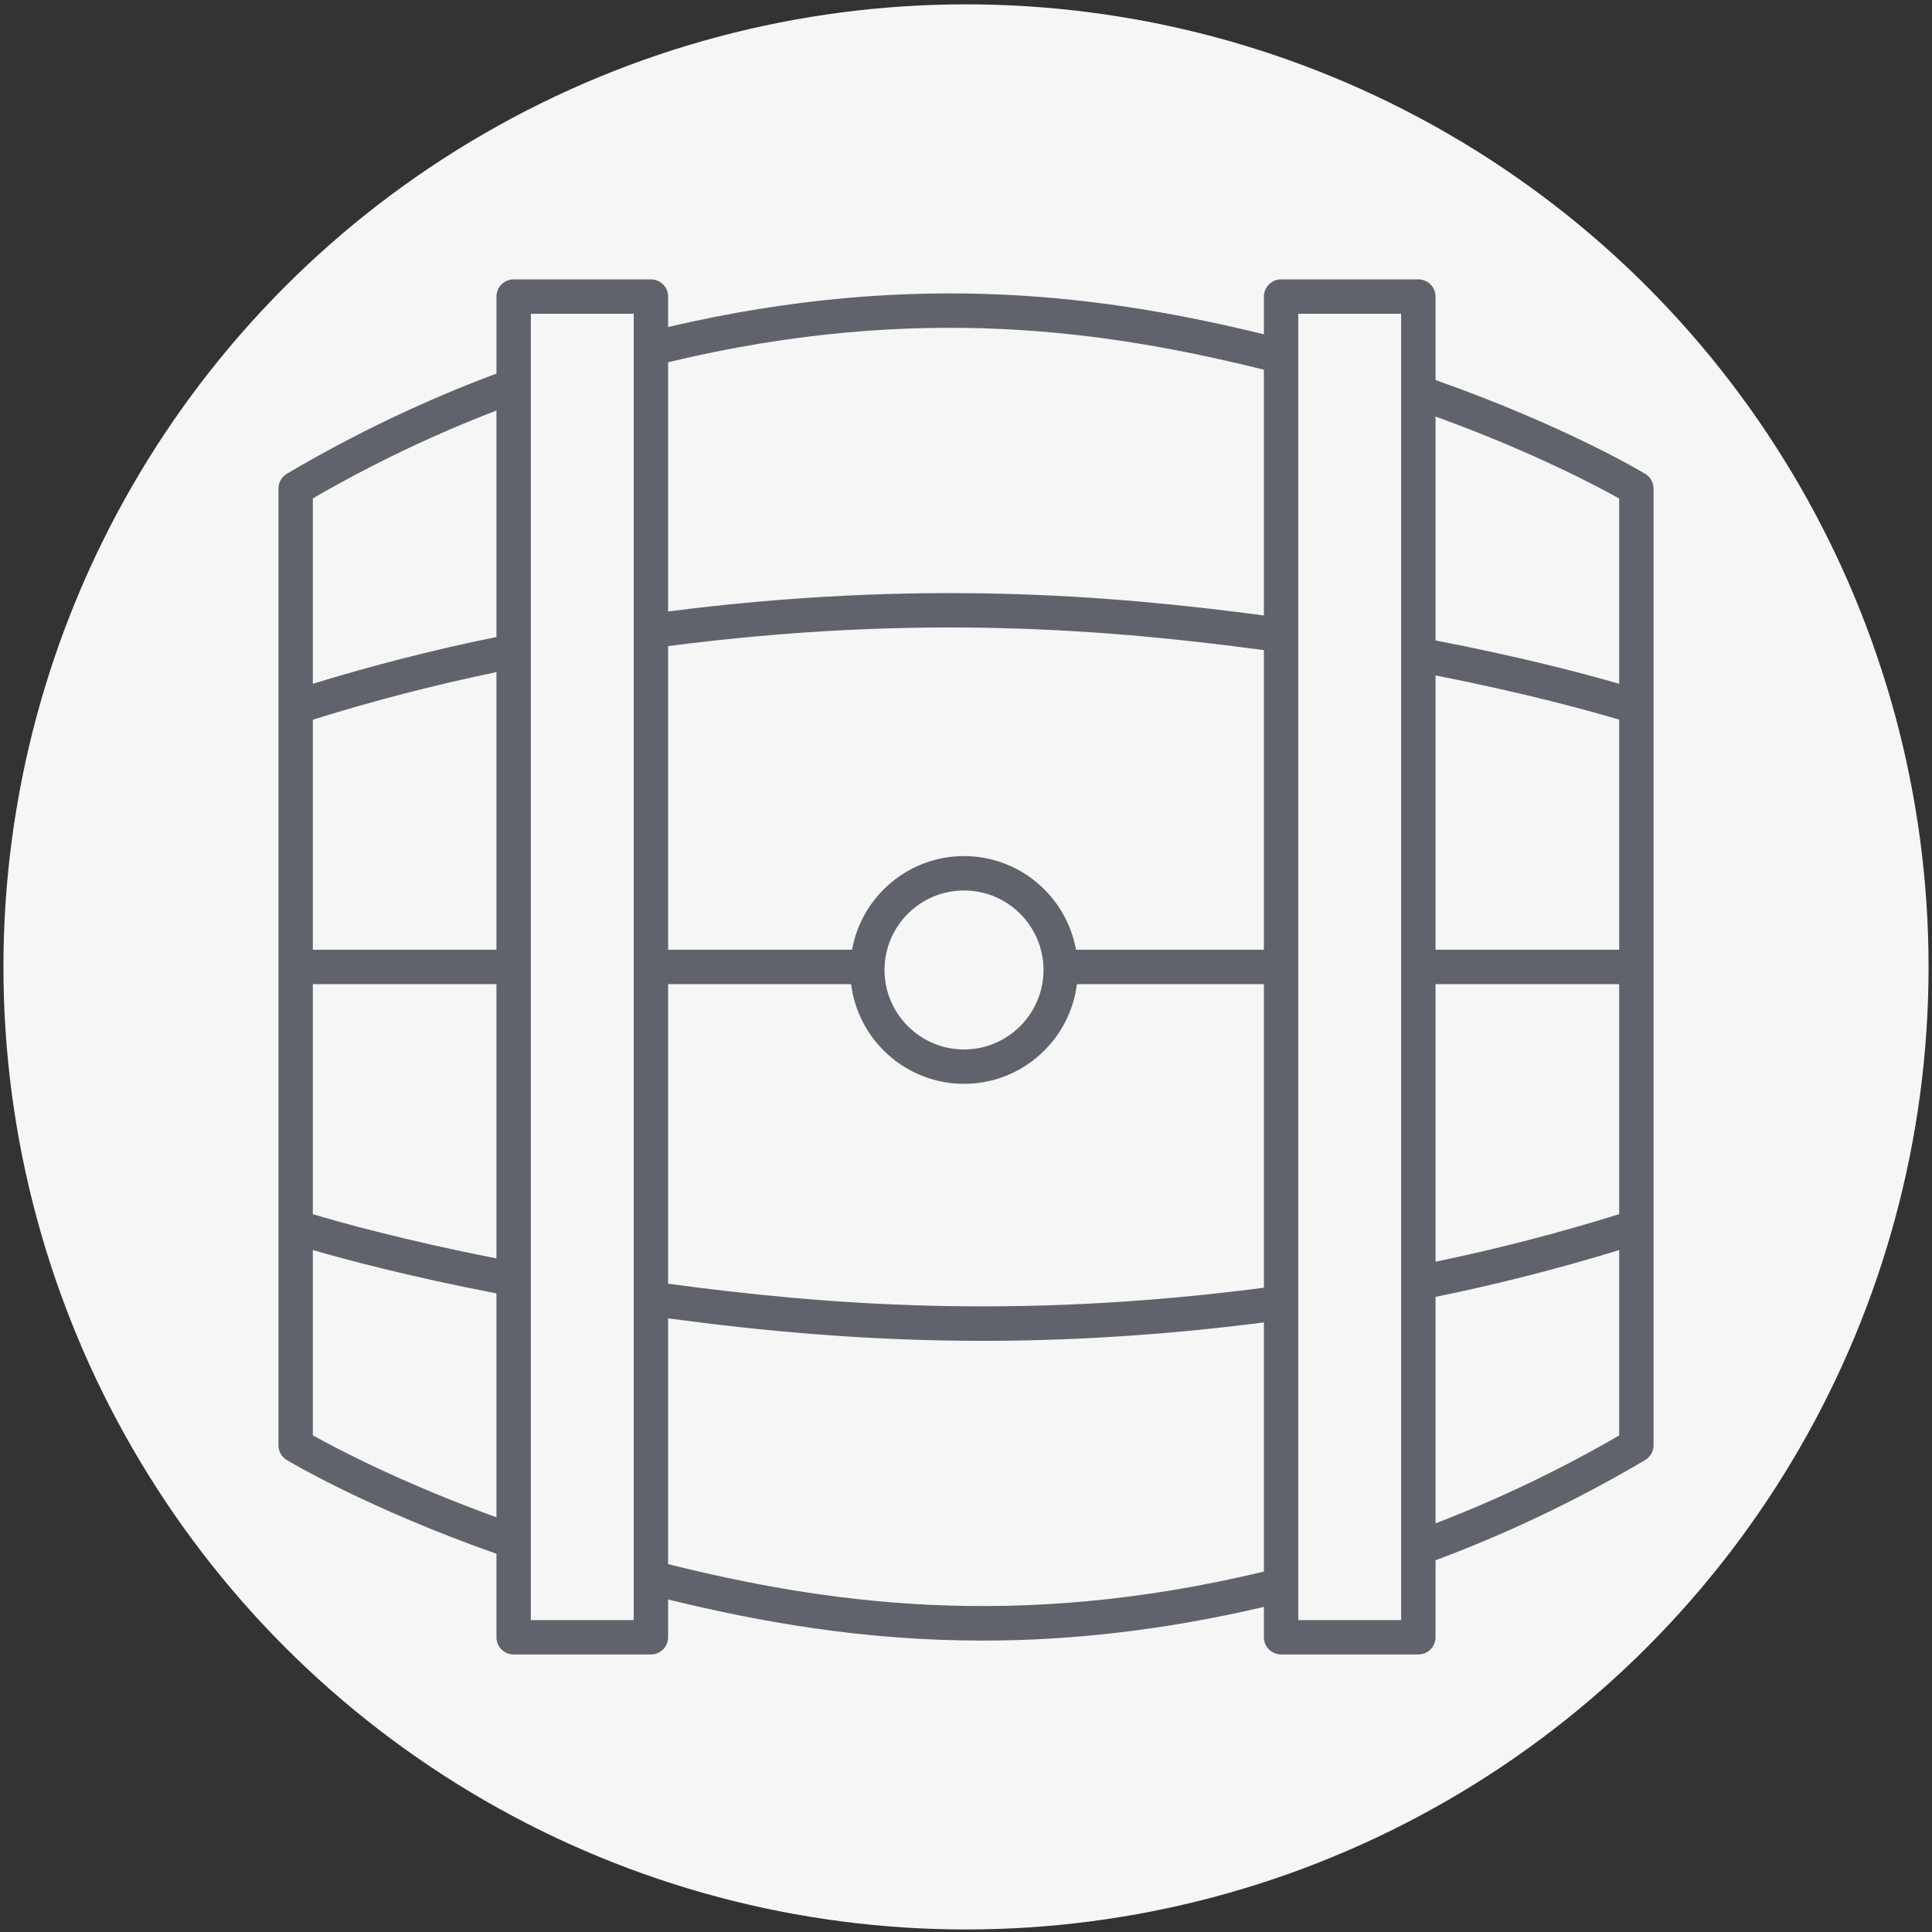 <svg xmlns="http://www.w3.org/2000/svg" fill="none" viewBox="0 0 281 281" height="281" width="281">
<rect x="0" y="0" width="281" height="281" fill="#333333" stroke="none"/>
<circle fill="#F6F6F7" r="140" cy="140.633" cx="140.5"></circle>
<path fill="#60636C" d="M41.707 212.349C42.183 212.637 53.431 219.359 72.207 225.99V238.133C72.207 239.514 73.325 240.633 74.707 240.633H94.673C96.055 240.633 97.173 239.514 97.173 238.133V232.638C110.414 235.868 125.437 238.616 142.937 238.616C155.268 238.616 168.839 237.227 183.829 233.712V238.133C183.829 239.514 184.947 240.633 186.329 240.633H206.292C207.674 240.633 208.792 239.514 208.792 238.133V226.934C219.204 223.051 229.456 218.162 239.273 212.36C240.035 211.911 240.501 211.092 240.501 210.208V71.057C240.501 70.18 240.042 69.368 239.293 68.916C238.817 68.629 227.57 61.908 208.793 55.277V43.133C208.793 41.752 207.675 40.633 206.293 40.633H186.33C184.948 40.633 183.83 41.752 183.83 43.133V48.625C161.273 43.121 133.446 39.063 97.174 47.561V43.133C97.174 41.752 96.056 40.633 94.674 40.633H74.708C73.326 40.633 72.208 41.752 72.208 43.133V54.335C61.798 58.219 51.546 63.104 41.727 68.905C40.965 69.354 40.499 70.172 40.499 71.056V210.208C40.499 211.085 40.958 211.897 41.707 212.349ZM45.499 143.135H72.207V183.026C58.636 180.369 49.17 177.697 45.499 176.595V143.135ZM72.207 138.135H45.499V104.678C54.141 101.968 63.102 99.648 72.207 97.756V138.135ZM45.499 208.761V181.811C50.088 183.148 59.34 185.635 72.207 188.118V220.684C58.271 215.634 48.728 210.568 45.499 208.761V208.761ZM97.174 143.135H123.79C124.808 151.297 131.776 157.639 140.211 157.639C148.646 157.639 155.614 151.297 156.632 143.135H183.829V187.295C147.432 192.026 119.64 189.729 97.174 186.71V143.135ZM140.211 129.514C146.585 129.514 151.773 134.7 151.773 141.076C151.773 147.452 146.585 152.639 140.211 152.639C133.836 152.639 128.648 147.452 128.648 141.076C128.648 134.7 133.836 129.514 140.211 129.514ZM183.829 138.135H156.496C155.102 130.404 148.339 124.514 140.21 124.514C132.084 124.514 125.32 130.404 123.926 138.135H97.174V93.974C133.615 89.237 161.39 91.547 183.829 94.56V138.135ZM97.174 227.497V191.753C110.401 193.514 125.419 195.018 142.928 195.018C155.256 195.018 168.83 194.259 183.827 192.338V228.578C147.384 237.349 119.603 233.061 97.171 227.498L97.174 227.497ZM208.792 143.135H235.5V176.589C226.859 179.298 217.896 181.621 208.792 183.512V143.135ZM235.5 138.135H208.792V98.243C222.36 100.9 231.827 103.572 235.5 104.673V138.135ZM208.792 221.565V188.626C217.886 186.771 226.839 184.477 235.5 181.816V208.776C226.862 213.795 217.89 218.062 208.792 221.566V221.565ZM235.5 72.506V99.456C230.91 98.119 221.66 95.632 208.792 93.149V60.585C222.727 65.634 232.271 70.698 235.5 72.506V72.506ZM188.827 45.635H203.791V235.634H188.827V45.635ZM183.827 53.773V89.516C161.317 86.524 133.511 84.284 97.171 88.935V52.688C133.628 43.922 161.405 48.209 183.827 53.773V53.773ZM77.207 45.635H92.173V235.634H77.207V45.635ZM72.207 59.706V92.646C63.114 94.501 54.159 96.792 45.499 99.453V72.492C54.136 67.474 63.105 63.211 72.207 59.707V59.706Z"></path>
</svg>
